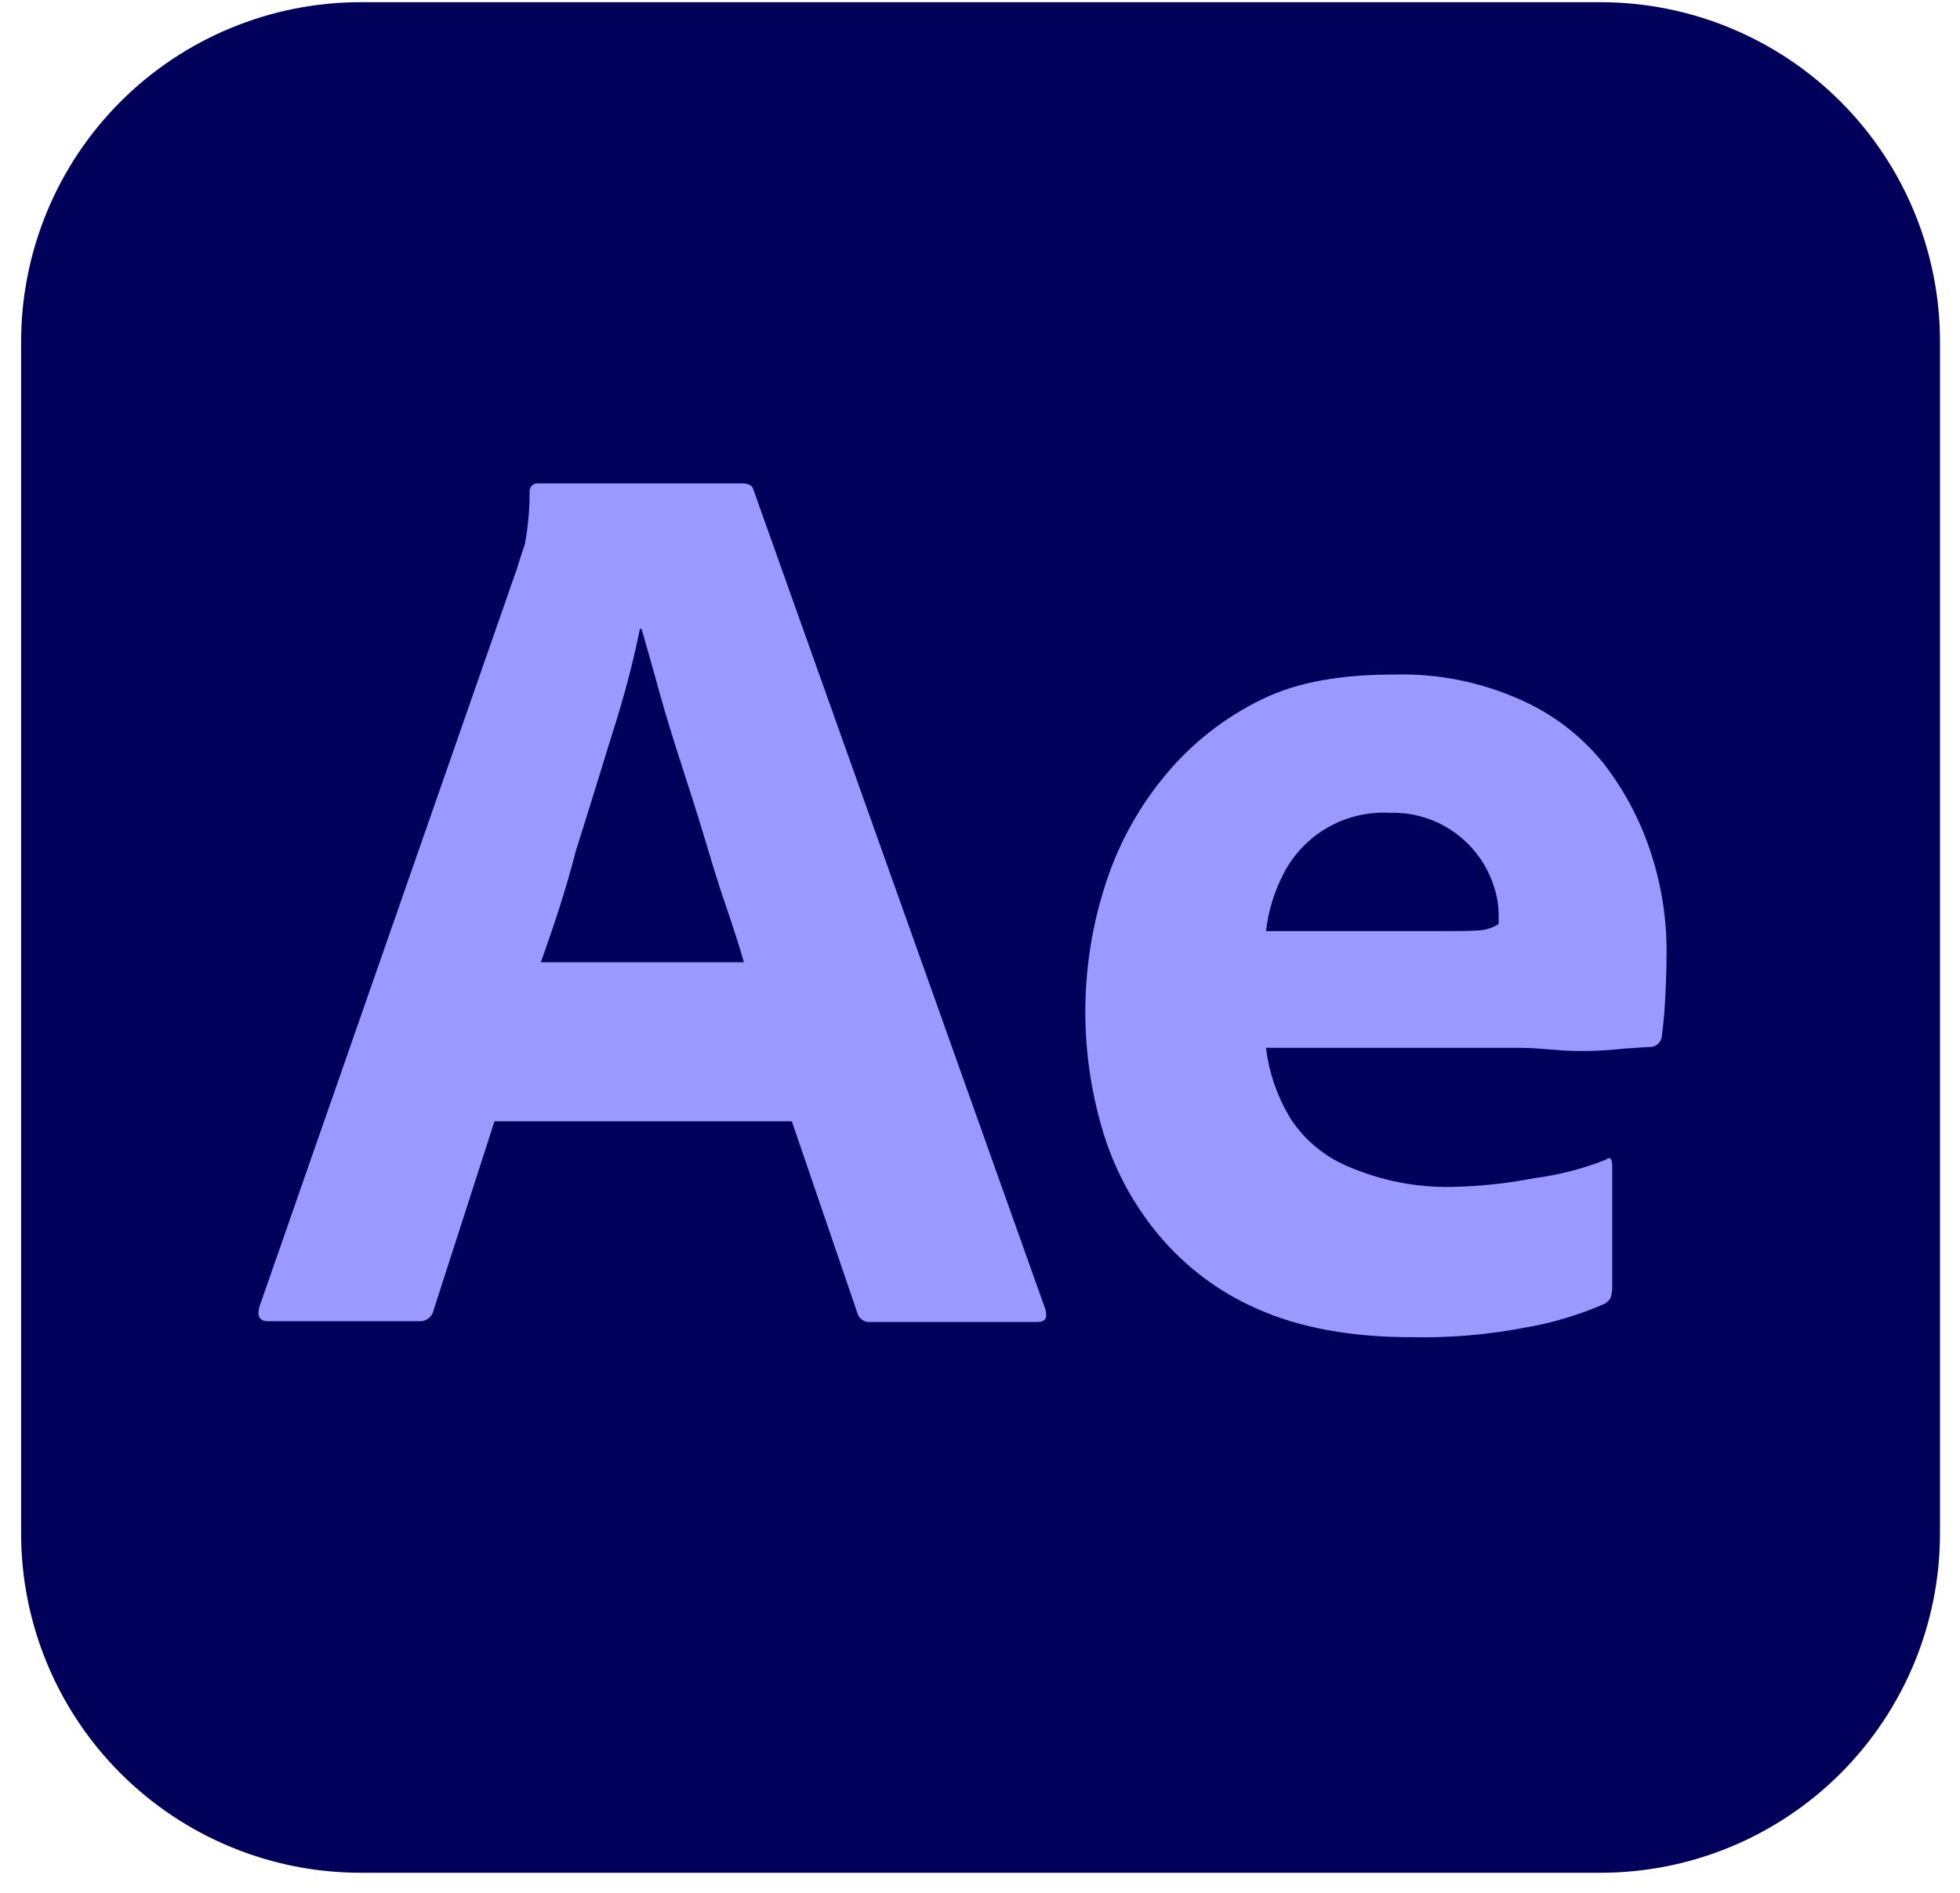 <svg width="88" height="85" viewBox="0 0 88 85" fill="none" xmlns="http://www.w3.org/2000/svg">
<g clip-path="url(#clip0_1458_21785)">
<path d="M16.205 0.099H71.846C73.85 0.097 75.834 0.491 77.686 1.257C79.538 2.023 81.221 3.146 82.638 4.563C84.055 5.98 85.179 7.663 85.945 9.515C86.711 11.367 87.104 13.351 87.102 15.355V68.843C87.104 70.847 86.711 72.832 85.945 74.683C85.179 76.535 84.055 78.218 82.638 79.635C81.221 81.052 79.538 82.176 77.686 82.942C75.834 83.708 73.85 84.101 71.846 84.099H16.205C14.201 84.101 12.216 83.708 10.364 82.942C8.512 82.176 6.83 81.052 5.413 79.635C3.995 78.218 2.872 76.535 2.106 74.683C1.34 72.832 0.946 70.847 0.948 68.843V15.355C0.946 13.351 1.34 11.367 2.106 9.515C2.872 7.663 3.995 5.98 5.413 4.563C6.83 3.146 8.512 2.023 10.364 1.257C12.216 0.491 14.201 0.097 16.205 0.099Z" fill="#00005B"/>
<path d="M35.553 50.356H22.2L19.471 58.827C19.441 58.981 19.354 59.118 19.228 59.211C19.102 59.304 18.945 59.346 18.789 59.33H12.041C11.646 59.33 11.538 59.115 11.646 58.684L23.205 25.55C23.312 25.192 23.42 24.868 23.564 24.438C23.708 23.668 23.78 22.887 23.779 22.104C23.768 22.014 23.792 21.924 23.845 21.851C23.898 21.777 23.977 21.727 24.066 21.709H33.364C33.615 21.709 33.794 21.817 33.83 21.997L46.933 58.791C47.041 59.186 46.933 59.366 46.574 59.366H39.071C38.944 59.378 38.817 59.345 38.712 59.273C38.607 59.201 38.531 59.094 38.497 58.971L35.553 50.356ZM24.282 43.212H33.4C33.184 42.458 32.897 41.561 32.574 40.627C32.251 39.694 31.928 38.617 31.605 37.54C31.282 36.463 30.923 35.35 30.564 34.238C30.205 33.125 29.882 32.084 29.595 31.043C29.307 30.002 29.056 29.104 28.805 28.243H28.733C28.41 29.807 28.003 31.353 27.512 32.874C26.974 34.597 26.436 36.392 25.861 38.186C25.395 40.017 24.82 41.704 24.282 43.212Z" fill="#9999FF"/>
<path d="M68.221 47.054H56.841C56.977 48.187 57.357 49.276 57.954 50.249C58.589 51.216 59.503 51.967 60.575 52.402C62.026 53.023 63.592 53.329 65.169 53.3C66.423 53.277 67.672 53.145 68.903 52.905C69.998 52.762 71.071 52.484 72.098 52.079C72.277 51.936 72.385 52.008 72.385 52.367V57.859C72.379 58.005 72.355 58.15 72.313 58.29C72.248 58.39 72.162 58.476 72.062 58.541C70.914 59.045 69.708 59.407 68.472 59.618C66.793 59.941 65.084 60.085 63.375 60.049C60.646 60.049 58.349 59.618 56.482 58.792C54.726 58.03 53.175 56.861 51.959 55.382C50.823 53.999 49.98 52.399 49.482 50.679C48.43 47.098 48.48 43.283 49.626 39.731C50.198 37.933 51.112 36.263 52.318 34.813C53.505 33.378 54.987 32.215 56.662 31.402C58.349 30.577 60.359 30.29 62.657 30.29C64.571 30.245 66.471 30.625 68.221 31.402C69.691 32.04 70.985 33.026 71.99 34.274C72.944 35.5 73.673 36.886 74.144 38.367C74.6 39.781 74.831 41.259 74.826 42.746C74.826 43.608 74.79 44.361 74.754 45.044C74.718 45.725 74.646 46.228 74.611 46.551C74.595 46.675 74.536 46.79 74.444 46.876C74.352 46.961 74.233 47.011 74.108 47.018C73.893 47.018 73.498 47.054 72.923 47.09C72.232 47.168 71.537 47.204 70.841 47.197C70.016 47.197 69.154 47.054 68.221 47.054ZM56.841 41.813H64.416C65.349 41.813 66.031 41.813 66.462 41.777C66.757 41.752 67.041 41.653 67.287 41.49V41.131C67.289 40.679 67.216 40.23 67.072 39.802C66.758 38.82 66.133 37.967 65.291 37.371C64.449 36.775 63.436 36.469 62.405 36.5C61.431 36.445 60.462 36.674 59.615 37.158C58.767 37.642 58.079 38.361 57.631 39.228C57.212 40.034 56.945 40.91 56.841 41.813Z" fill="#9999FF"/>
</g>
<defs>
<clipPath id="clip0_1458_21785">
<rect width="86.154" height="84" fill="white" transform="translate(0.949 0.098)"/>
</clipPath>
</defs>
</svg>
